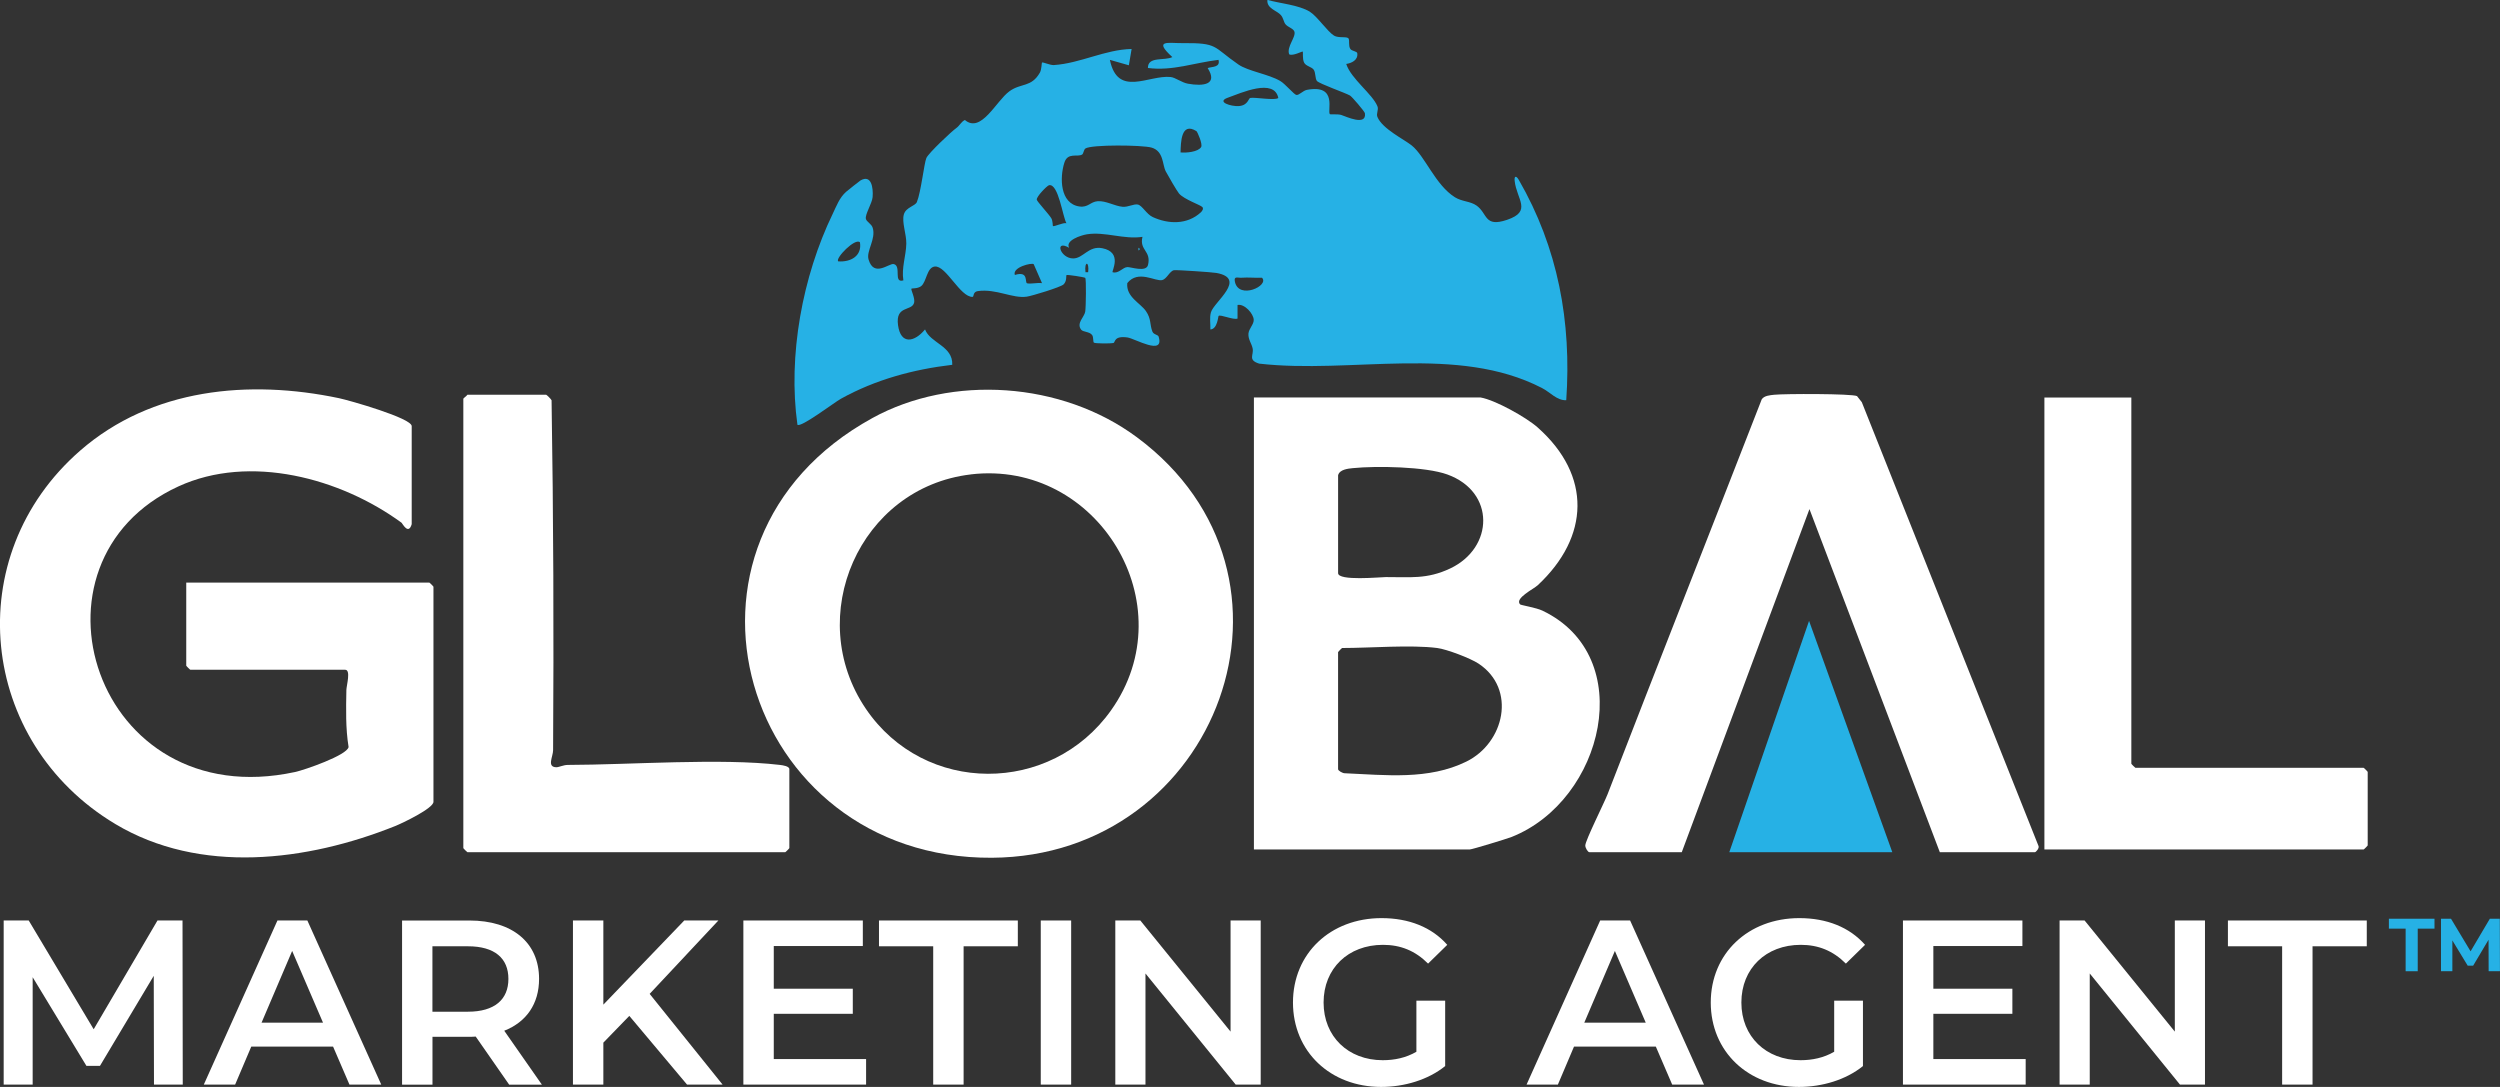 <svg width="138" height="60" viewBox="0 0 138 60" fill="none" xmlns="http://www.w3.org/2000/svg">
<rect x="0" y="0" width="138" height="60" fill="#333333" stroke="none"/>
<g clip-path="url(#clip0_1744_2185)">
<path d="M72.311 0.655C72.699 0.888 73.272 1.74 73.638 1.966C73.887 2.12 74.359 1.993 74.44 2.127C74.509 2.242 74.42 2.516 74.54 2.704C74.617 2.823 74.91 2.824 74.923 2.945C74.967 3.321 74.609 3.484 74.312 3.53C74.578 4.355 75.762 5.188 76.035 5.868C76.115 6.065 75.954 6.267 76.034 6.457C76.309 7.115 77.496 7.685 77.924 8.027C78.658 8.611 79.236 10.22 80.315 10.89C80.71 11.136 81.163 11.103 81.507 11.348C82.127 11.791 81.918 12.566 83.192 12.134C84.584 11.661 83.725 11.015 83.61 9.992C83.574 9.676 83.71 9.71 83.833 9.921C86.005 13.682 86.754 17.761 86.457 22.093C85.935 22.111 85.572 21.651 85.111 21.415C80.441 19.009 74.593 20.655 69.506 20.072C68.866 19.872 69.219 19.601 69.146 19.234C69.092 18.964 68.892 18.735 68.914 18.419C68.936 18.141 69.21 17.912 69.206 17.66C69.2 17.322 68.703 16.757 68.312 16.834V17.585C68.075 17.674 67.368 17.344 67.268 17.439C67.235 17.471 67.205 18.168 66.813 18.186C66.825 17.877 66.757 17.545 66.843 17.241C67.007 16.665 68.859 15.38 67.149 15.067C66.923 15.024 64.919 14.892 64.803 14.915C64.567 14.96 64.41 15.395 64.156 15.46C63.778 15.556 62.831 14.872 62.226 15.627C62.149 16.388 62.942 16.723 63.252 17.168C63.563 17.614 63.457 17.921 63.614 18.305C63.686 18.481 63.92 18.464 63.958 18.588C64.288 19.663 62.633 18.684 62.239 18.628C61.465 18.52 61.579 18.905 61.459 18.933C61.298 18.97 60.438 18.967 60.383 18.913C60.327 18.859 60.369 18.607 60.285 18.494C60.141 18.297 59.782 18.335 59.677 18.195C59.405 17.832 59.854 17.51 59.905 17.201C59.943 16.971 59.968 15.404 59.905 15.338C59.869 15.3 58.908 15.149 58.871 15.185C58.838 15.219 58.903 15.512 58.71 15.699C58.553 15.852 56.959 16.336 56.678 16.376C55.888 16.489 55.003 15.928 53.979 16.068C53.689 16.107 53.77 16.387 53.686 16.388C52.997 16.407 52.218 14.636 51.594 14.713C51.156 14.767 51.151 15.548 50.851 15.792C50.668 15.94 50.334 15.911 50.315 15.931C50.257 15.989 50.536 16.462 50.453 16.73C50.312 17.186 49.423 16.854 49.571 17.947C49.719 19.044 50.479 18.892 51.062 18.184C51.357 18.951 52.603 19.088 52.565 20.137C50.419 20.388 48.314 20.957 46.414 22.014C46.04 22.222 44.203 23.625 44.018 23.446C43.485 19.637 44.294 15.259 45.968 11.798C46.177 11.368 46.334 10.915 46.708 10.586C46.809 10.499 47.457 9.984 47.502 9.959C48.105 9.617 48.208 10.367 48.169 10.877C48.142 11.219 47.742 11.836 47.796 12.078C47.834 12.247 48.101 12.349 48.172 12.571C48.368 13.189 47.808 13.853 47.943 14.318C48.238 15.338 49.081 14.513 49.338 14.577C49.776 14.687 49.294 15.642 49.866 15.478C49.755 14.781 50.015 14.117 50.028 13.451C50.039 12.921 49.767 12.262 49.895 11.83C50.01 11.437 50.519 11.377 50.612 11.152C50.839 10.604 51.014 8.995 51.136 8.721C51.258 8.447 52.529 7.249 52.79 7.067C52.967 6.943 53.057 6.719 53.262 6.623C54.156 7.386 54.983 5.576 55.719 5.039C56.361 4.571 56.927 4.837 57.4 4.012C57.501 3.836 57.496 3.473 57.517 3.454C57.562 3.411 57.967 3.606 58.173 3.592C59.648 3.493 60.992 2.735 62.465 2.704L62.313 3.604L61.265 3.304C61.693 5.396 63.407 4.126 64.62 4.251C64.877 4.277 65.231 4.559 65.573 4.62C66.417 4.772 67.248 4.679 66.663 3.756C66.924 3.673 67.37 3.723 67.262 3.304C65.933 3.46 64.736 3.928 63.365 3.753C63.356 3.095 64.269 3.371 64.713 3.151C63.64 2.172 64.504 2.388 65.249 2.38C67.268 2.362 66.923 2.568 68.358 3.559C68.898 3.932 70.03 4.092 70.671 4.471C70.951 4.637 71.432 5.221 71.558 5.24C71.714 5.266 71.918 5.003 72.143 4.96C73.865 4.638 73.239 6.139 73.412 6.306C73.434 6.329 73.848 6.284 74.042 6.347C74.288 6.428 75.448 6.978 75.343 6.252C75.33 6.154 74.621 5.329 74.522 5.274C74.242 5.116 72.826 4.626 72.694 4.468C72.592 4.346 72.629 4.024 72.522 3.855C72.413 3.687 72.088 3.66 71.986 3.454C71.883 3.247 71.941 2.89 71.91 2.848C71.888 2.817 71.372 3.109 71.163 2.999C71.005 2.585 71.549 2.047 71.451 1.745C71.394 1.567 71.087 1.505 70.953 1.331C70.852 1.198 70.843 0.991 70.702 0.83C70.483 0.58 69.907 0.467 69.962 -0.006C70.686 0.2 71.673 0.265 72.308 0.649L72.311 0.655ZM70.563 5.409C70.339 4.298 68.512 5.129 67.772 5.394C67.124 5.627 67.96 5.883 68.374 5.856C68.899 5.823 68.907 5.427 69.016 5.406C69.282 5.355 70.375 5.563 70.561 5.409H70.563ZM66.043 7.238C65.18 6.701 65.183 7.895 65.166 8.414C65.473 8.447 66.136 8.391 66.303 8.117C66.4 7.956 66.093 7.27 66.043 7.238ZM66.364 11.425C66.277 11.318 65.359 11.008 65.081 10.681C64.967 10.546 64.467 9.682 64.35 9.46C64.156 9.096 64.246 8.342 63.562 8.146C63.059 8.002 60.258 7.973 59.916 8.196C59.823 8.256 59.809 8.485 59.734 8.53C59.473 8.688 58.94 8.394 58.754 8.977C58.488 9.807 58.509 11.243 59.584 11.398C60.067 11.467 60.189 11.136 60.591 11.107C61.05 11.074 61.528 11.375 61.963 11.414C62.275 11.443 62.586 11.24 62.814 11.292C63.054 11.348 63.288 11.824 63.632 11.982C64.504 12.382 65.534 12.405 66.274 11.732C66.382 11.634 66.445 11.517 66.367 11.422L66.364 11.425ZM58.868 12.322C58.659 11.974 58.427 10.105 57.903 10.225C57.798 10.249 57.2 10.856 57.23 11.024C57.248 11.128 57.891 11.813 58.03 12.044C58.12 12.194 58.105 12.459 58.12 12.474C58.179 12.533 58.686 12.271 58.868 12.322ZM63.066 13.073C62.052 13.233 60.995 12.774 60 12.933C59.669 12.986 58.79 13.272 59.015 13.677C58.187 13.203 58.527 14.266 59.24 14.266C59.8 14.266 60.087 13.548 60.854 13.703C61.983 13.93 61.354 14.972 61.415 15.027C61.752 15.124 61.966 14.755 62.232 14.743C62.425 14.734 63.269 15.043 63.37 14.627C63.562 13.837 62.88 13.828 63.065 13.073H63.066ZM47.469 13.376C47.211 13.11 46.087 14.264 46.271 14.427C46.945 14.479 47.594 14.136 47.469 13.376ZM57.061 14.583C56.954 14.486 55.867 14.754 56.019 15.178C56.812 14.933 56.547 15.61 56.7 15.64C56.929 15.685 57.263 15.592 57.519 15.63L57.062 14.585L57.061 14.583ZM60.066 15.027C60.141 14.403 59.845 14.403 59.919 15.027H60.066ZM69.665 15.33C69.293 15.347 68.908 15.302 68.536 15.33C68.319 15.347 68.096 15.216 68.167 15.553C68.379 16.56 70.087 15.77 69.663 15.332L69.665 15.33Z" fill="#26B1E5"/>
<path d="M22.727 28.93C22.547 29.561 22.209 28.887 22.169 28.858C18.801 26.391 13.795 25.04 9.853 26.848C0.809 30.997 5.215 45.009 16.288 42.615C16.804 42.504 19.159 41.692 19.242 41.236C19.074 40.208 19.101 39.131 19.12 38.091C19.125 37.84 19.381 36.971 19.053 36.971H10.506C10.489 36.971 10.281 36.762 10.281 36.745V32.161H23.701C23.718 32.161 23.927 32.37 23.927 32.387V44.26C23.927 44.622 22.205 45.441 21.812 45.599C16.944 47.548 11.039 48.285 6.361 45.483C-1.177 40.967 -2.264 30.701 4.428 24.872C8.377 21.432 13.744 20.935 18.715 21.98C19.281 22.099 22.726 23.08 22.726 23.521V28.932L22.727 28.93Z" fill="white"/>
<path d="M48.155 23.076C52.535 20.671 58.596 21.051 62.754 24.134C73.066 31.782 67.245 47.273 54.752 47.348C40.969 47.431 35.705 29.909 48.157 23.076H48.155ZM53.581 26.189C47.447 26.919 44.338 34.028 47.795 39.125C51.034 43.901 58.005 43.887 61.328 39.213C65.479 33.374 60.579 25.355 53.581 26.187V26.189Z" fill="white"/>
<path d="M81.736 21.942C82.538 22.084 84.243 23.03 84.882 23.598C87.868 26.251 87.749 29.635 84.881 32.307C84.656 32.516 83.59 33.03 83.91 33.362C83.955 33.409 84.793 33.54 85.142 33.707C90.45 36.242 88.529 44.178 83.446 46.198C83.174 46.306 81.257 46.889 81.137 46.889H69.216V21.941H81.738L81.736 21.942ZM73.863 26.225V31.636C73.863 32.083 76.166 31.857 76.495 31.855C77.808 31.846 78.755 31.994 80.054 31.378C82.464 30.234 82.551 27.155 79.896 26.192C78.694 25.755 75.981 25.71 74.68 25.841C74.411 25.868 73.952 25.912 73.865 26.227L73.863 26.225ZM79.336 35.77C77.87 35.583 75.651 35.77 74.087 35.77C74.07 35.77 73.862 35.979 73.862 35.995V42.458C73.862 42.543 74.114 42.689 74.237 42.684C76.483 42.781 78.85 43.068 80.942 42.04C83.048 41.006 83.724 38.035 81.621 36.635C81.163 36.331 79.853 35.836 79.335 35.77H79.336Z" fill="white"/>
<path d="M107.078 47.041L99.882 28.102L92.834 47.041H87.734C87.653 47.041 87.509 46.814 87.508 46.672C87.505 46.407 88.551 44.322 88.739 43.839C91.552 36.563 94.42 29.313 97.247 22.044C97.382 21.837 97.707 21.816 97.93 21.791C98.488 21.731 102.226 21.725 102.508 21.865L102.772 22.201L112.526 46.699C112.58 46.821 112.382 47.041 112.328 47.041H107.078Z" fill="white"/>
<path d="M25.801 21.791H30.15C30.175 21.791 30.414 22.023 30.447 22.094C30.551 28.509 30.572 34.978 30.531 41.411C30.528 41.773 30.172 42.344 30.711 42.352C30.854 42.353 31.102 42.224 31.343 42.224C34.814 42.216 39.778 41.838 43.054 42.224C43.206 42.242 43.572 42.293 43.572 42.457V46.815C43.572 46.832 43.364 47.041 43.347 47.041H25.801C25.785 47.041 25.576 46.832 25.576 46.815V22.017C25.576 21.977 25.752 21.868 25.801 21.791Z" fill="white"/>
<path d="M117.65 21.942V42.157C117.65 42.174 117.859 42.383 117.875 42.383H130.472C130.489 42.383 130.697 42.592 130.697 42.609V46.666C130.697 46.683 130.489 46.892 130.472 46.892H112.851V21.944H117.65V21.942Z" fill="white"/>
<path d="M62.841 13.676C62.939 13.725 62.939 13.776 62.841 13.826V13.676Z" fill="#26B1E5"/>
<path d="M8.5 59.87L8.487 53.865L5.519 58.835H4.77L1.803 53.942V59.869H0.203V50.809H1.584L5.171 56.815L8.694 50.809H10.075L10.088 59.869H8.502L8.5 59.87Z" fill="white"/>
<path d="M18.386 57.773H13.87L12.979 59.87H11.25L15.315 50.811H16.966L21.045 59.87H19.29L18.386 57.773ZM17.831 56.453L16.127 52.492L14.437 56.453H17.831Z" fill="white"/>
<path d="M28.104 59.87L26.259 57.218C26.144 57.231 26.027 57.231 25.911 57.231H23.873V59.872H22.194V50.812H25.911C28.286 50.812 29.757 52.029 29.757 54.035C29.757 55.407 29.06 56.417 27.834 56.896L29.911 59.872H28.104V59.87ZM25.831 52.235H23.87V55.846H25.831C27.302 55.846 28.064 55.173 28.064 54.034C28.064 52.894 27.302 52.235 25.831 52.235Z" fill="white"/>
<path d="M34.737 56.078L33.305 57.554V59.87H31.627V50.811H33.305V55.456L37.771 50.811H39.655L35.861 54.862L39.887 59.87H37.925L34.739 56.078H34.737Z" fill="white"/>
<path d="M47.808 58.46V59.87H41.034V50.811H47.628V52.221H42.712V54.577H47.074V55.962H42.712V58.46H47.81H47.808Z" fill="white"/>
<path d="M51.513 52.235H48.52V50.811H56.184V52.235H53.191V59.87H51.513V52.235Z" fill="white"/>
<path d="M57.45 50.811H59.128V59.87H57.45V50.811Z" fill="white"/>
<path d="M69.591 50.811V59.87H68.21L63.23 53.736V59.87H61.565V50.811H62.946L67.927 56.945V50.811H69.591Z" fill="white"/>
<path d="M78.186 55.237H79.773V58.847C78.83 59.61 77.515 59.998 76.237 59.998C73.436 59.998 71.372 58.044 71.372 55.339C71.372 52.634 73.436 50.68 76.262 50.68C77.772 50.68 79.036 51.184 79.889 52.155L78.83 53.191C78.12 52.479 77.308 52.155 76.34 52.155C74.417 52.155 73.062 53.462 73.062 55.339C73.062 57.216 74.417 58.523 76.327 58.523C76.972 58.523 77.604 58.394 78.185 58.058V55.237H78.186Z" fill="white"/>
<path d="M91.402 57.773H86.885L85.995 59.87H84.266L88.33 50.811H89.982L94.06 59.87H92.305L91.402 57.773ZM90.846 56.453L89.142 52.492L87.452 56.453H90.846Z" fill="white"/>
<path d="M101.248 55.237H102.835V58.847C101.892 59.61 100.578 59.998 99.299 59.998C96.498 59.998 94.434 58.044 94.434 55.339C94.434 52.634 96.498 50.68 99.324 50.68C100.834 50.68 102.098 51.184 102.951 52.155L101.892 53.191C101.182 52.479 100.37 52.155 99.402 52.155C97.479 52.155 96.124 53.462 96.124 55.339C96.124 57.216 97.479 58.523 99.389 58.523C100.034 58.523 100.666 58.394 101.247 58.058V55.237H101.248Z" fill="white"/>
<path d="M111.817 58.46V59.87H105.043V50.811H111.637V52.221H106.721V54.577H111.083V55.962H106.721V58.46H111.819H111.817Z" fill="white"/>
<path d="M121.715 50.811V59.87H120.334L115.354 53.736V59.87H113.689V50.811H115.07L120.05 56.945V50.811H121.715Z" fill="white"/>
<path d="M125.974 52.235H122.981V50.811H130.646V52.235H127.652V59.87H125.974V52.235Z" fill="white"/>
<path d="M132.791 51.261H131.867V50.714H134.384V51.261H133.459V53.612H132.791V51.261Z" fill="#26B1E5"/>
<path d="M137.373 53.612L137.368 51.873L136.518 53.305H136.217L135.37 51.91V53.611H134.743V50.713H135.295L136.376 52.513L137.44 50.713H137.989L137.997 53.611H137.37L137.373 53.612Z" fill="#26B1E5"/>
<path d="M99.86 34.272L95.457 47.041H104.455L99.86 34.272Z" fill="#26B1E5"/>
</g>
<defs>
<clipPath id="clip0_1744_2185">
<rect width="138" height="60" fill="white"/>
</clipPath>
</defs>
</svg>
